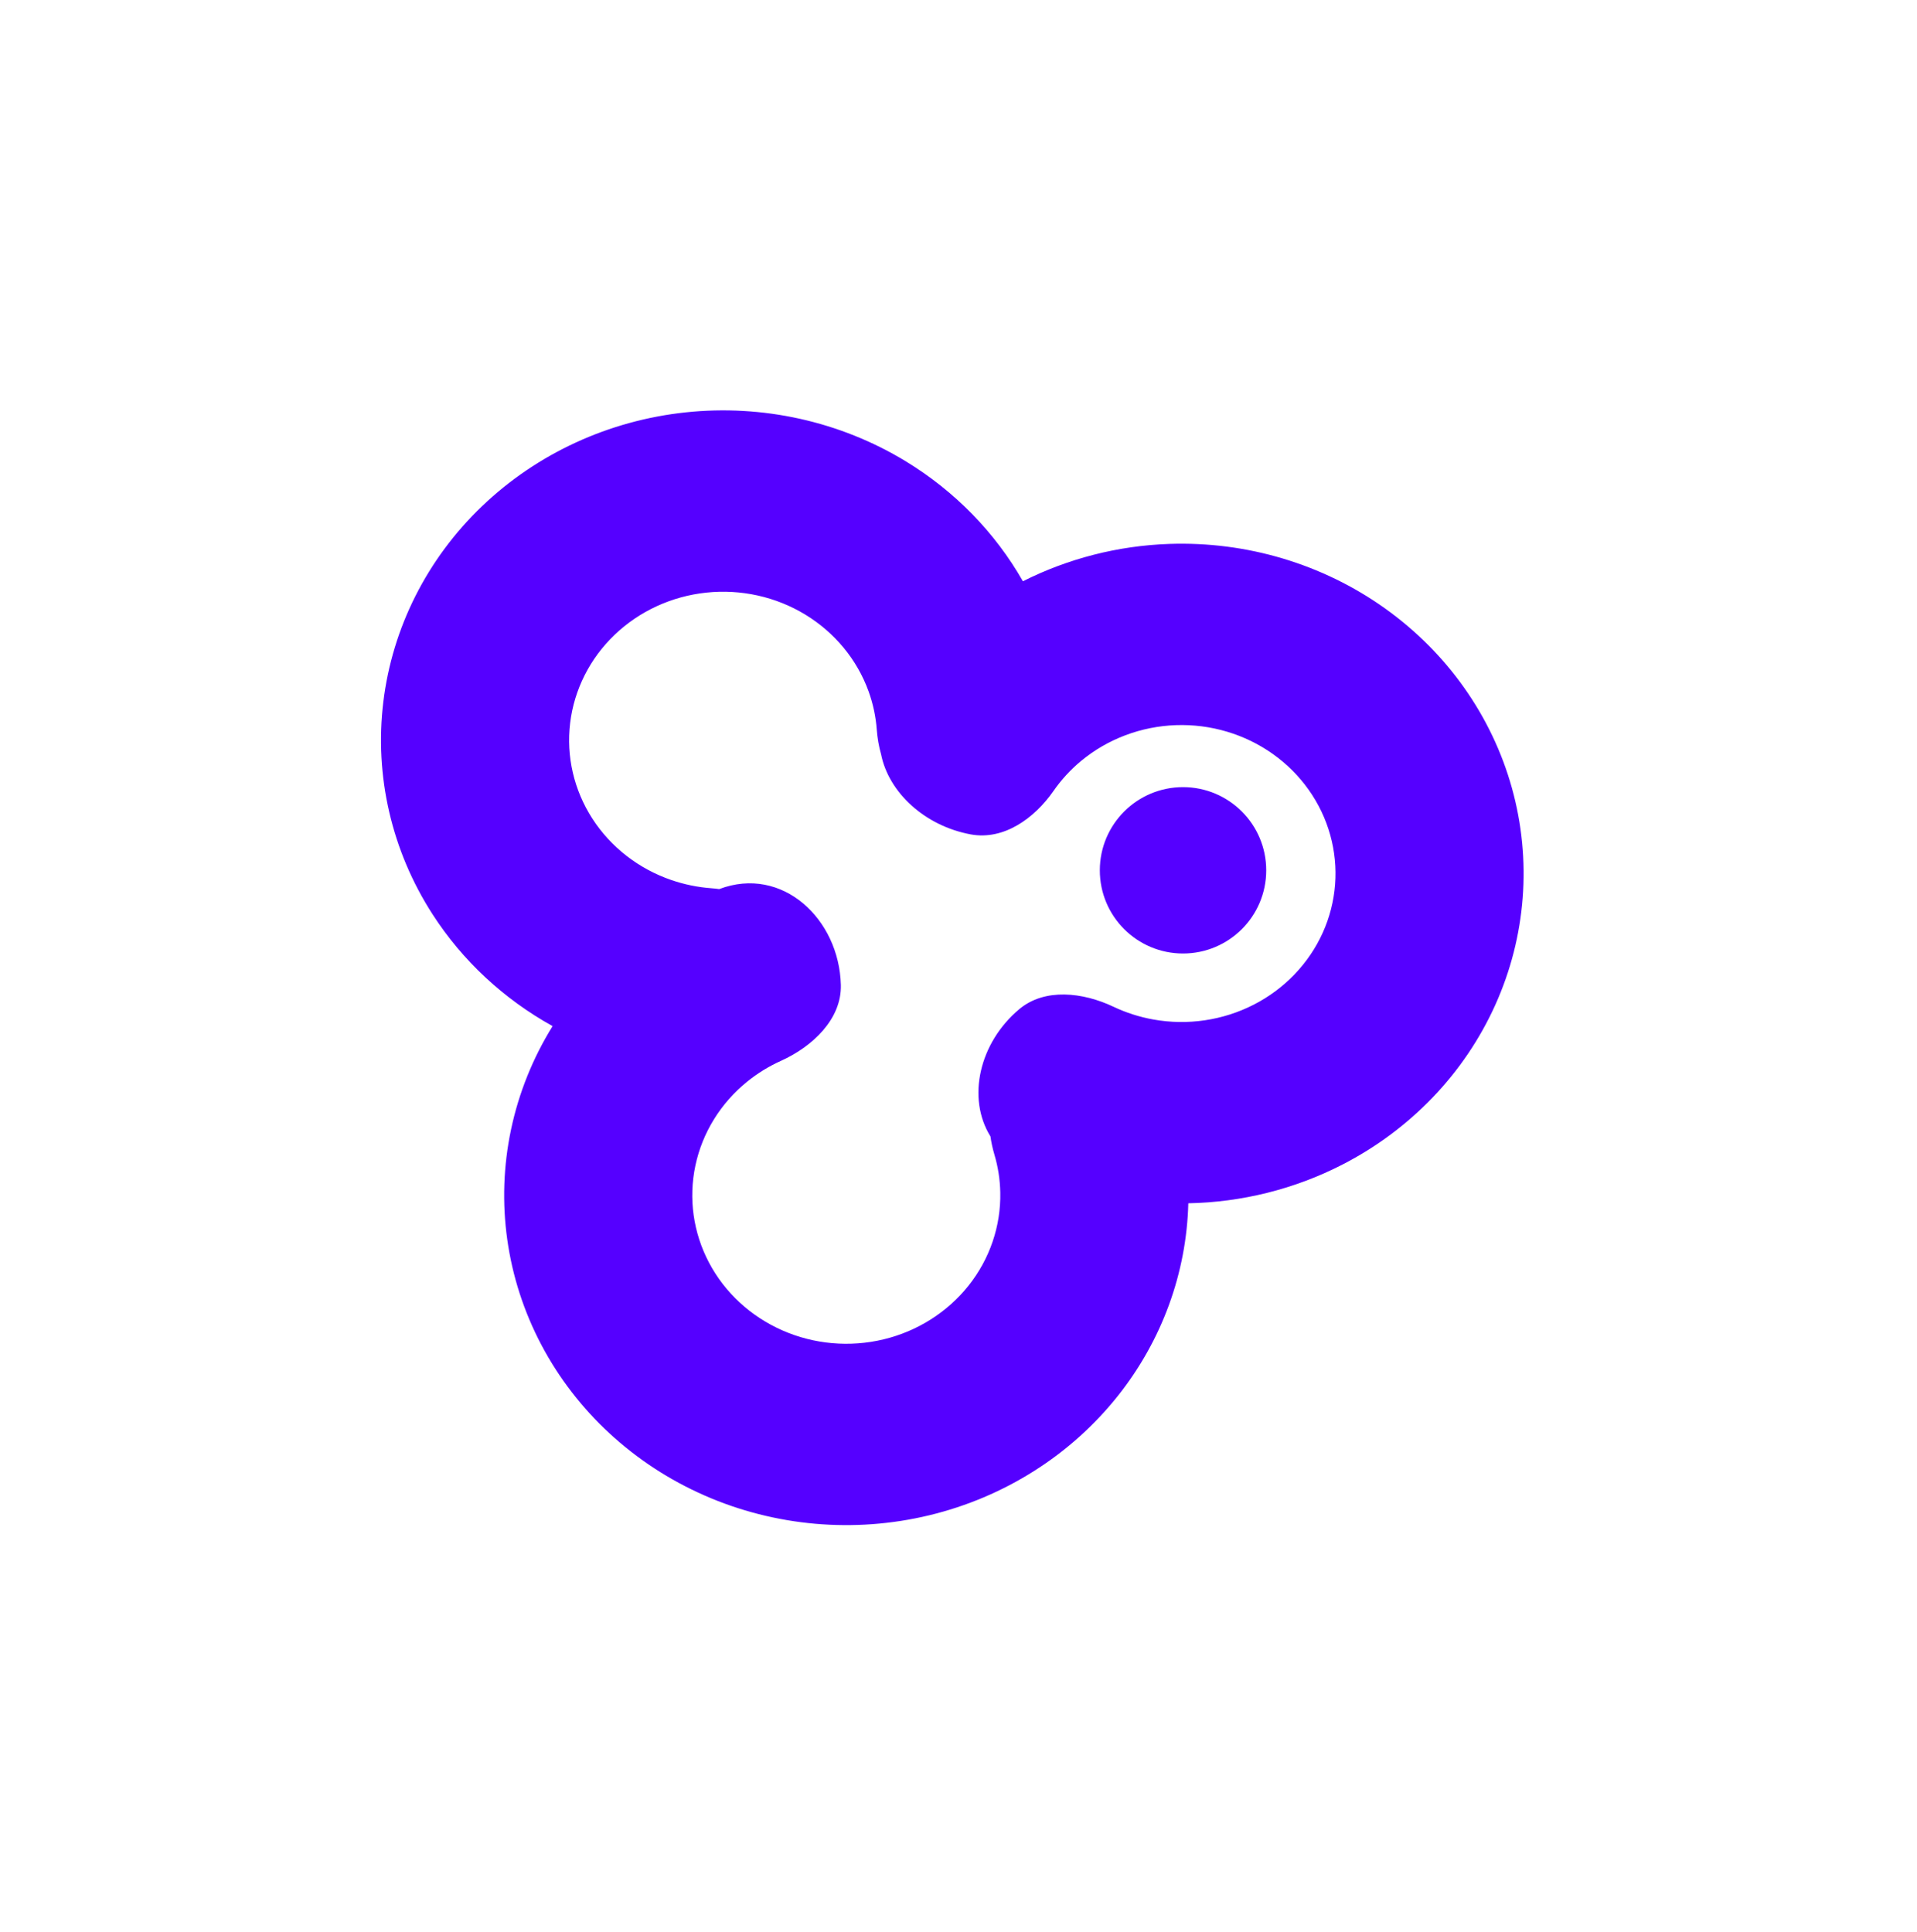 <svg xmlns="http://www.w3.org/2000/svg" width="125" height="126" viewBox="0 0 125 126" fill="none"><path fill-rule="evenodd" clip-rule="evenodd" d="M54.829 64.234C54.718 59.931 51.009 56.428 46.899 57.983C46.723 57.959 46.548 57.941 46.373 57.928C45.493 57.862 44.62 57.684 43.778 57.394C41.638 56.658 39.82 55.244 38.621 53.383C37.422 51.522 36.913 49.324 37.178 47.148C37.442 44.972 38.463 42.947 40.075 41.403C41.687 39.859 43.795 38.888 46.053 38.649C48.312 38.409 50.588 38.914 52.509 40.083C54.431 41.252 55.885 43.014 56.634 45.082C56.929 45.897 57.108 46.739 57.17 47.588C57.21 48.127 57.303 48.673 57.453 49.201C57.954 51.693 60.309 53.863 63.295 54.417C65.455 54.818 67.46 53.362 68.693 51.585C69.199 50.856 69.808 50.193 70.507 49.615C72.233 48.19 74.409 47.371 76.679 47.292C78.95 47.213 81.181 47.879 83.008 49.181C84.836 50.483 86.151 52.344 86.74 54.46C87.329 56.576 87.156 58.822 86.25 60.831C85.344 62.84 83.758 64.493 81.752 65.521C79.746 66.549 77.437 66.89 75.203 66.489C74.296 66.326 73.422 66.045 72.605 65.657C70.618 64.714 68.129 64.422 66.468 65.811C63.85 68.001 63.03 71.612 64.582 74.113C64.639 74.515 64.727 74.912 64.84 75.296C65.078 76.097 65.208 76.93 65.224 77.774C65.267 79.964 64.538 82.104 63.156 83.843C61.774 85.582 59.822 86.818 57.618 87.349C55.413 87.88 53.087 87.675 51.02 86.766C48.952 85.858 47.265 84.301 46.234 82.349C45.203 80.397 44.889 78.165 45.343 76.019C45.797 73.872 46.993 71.937 48.735 70.531C49.405 69.989 50.141 69.538 50.923 69.186C52.996 68.249 54.886 66.453 54.829 64.234ZM76.238 35.473C72.889 35.589 69.633 36.43 66.7 37.909C64.889 34.734 62.265 32.033 59.052 30.079C54.783 27.484 49.727 26.36 44.711 26.893C39.694 27.426 35.013 29.583 31.432 33.012C27.851 36.441 25.582 40.94 24.995 45.773C24.408 50.607 25.539 55.489 28.202 59.623C30.157 62.659 32.855 65.16 36.033 66.921C34.752 68.988 33.831 71.262 33.325 73.654C32.316 78.422 33.014 83.379 35.304 87.716C37.594 92.052 41.342 95.512 45.935 97.529C50.528 99.546 55.694 100.003 60.591 98.823C65.487 97.644 69.824 94.898 72.893 91.035C75.768 87.416 77.371 83.017 77.485 78.475C80.963 78.408 84.398 77.558 87.507 75.965C91.964 73.682 95.486 70.009 97.499 65.546C99.511 61.084 99.895 56.095 98.587 51.395C97.279 46.695 94.356 42.561 90.297 39.669C86.238 36.777 81.282 35.298 76.238 35.473ZM77.14 51.335C74.144 51.335 71.715 53.764 71.715 56.76C71.715 59.757 74.144 62.185 77.14 62.185C80.136 62.185 82.565 59.757 82.565 56.76C82.565 53.764 80.136 51.335 77.14 51.335Z" fill="#5500FF"></path></svg>